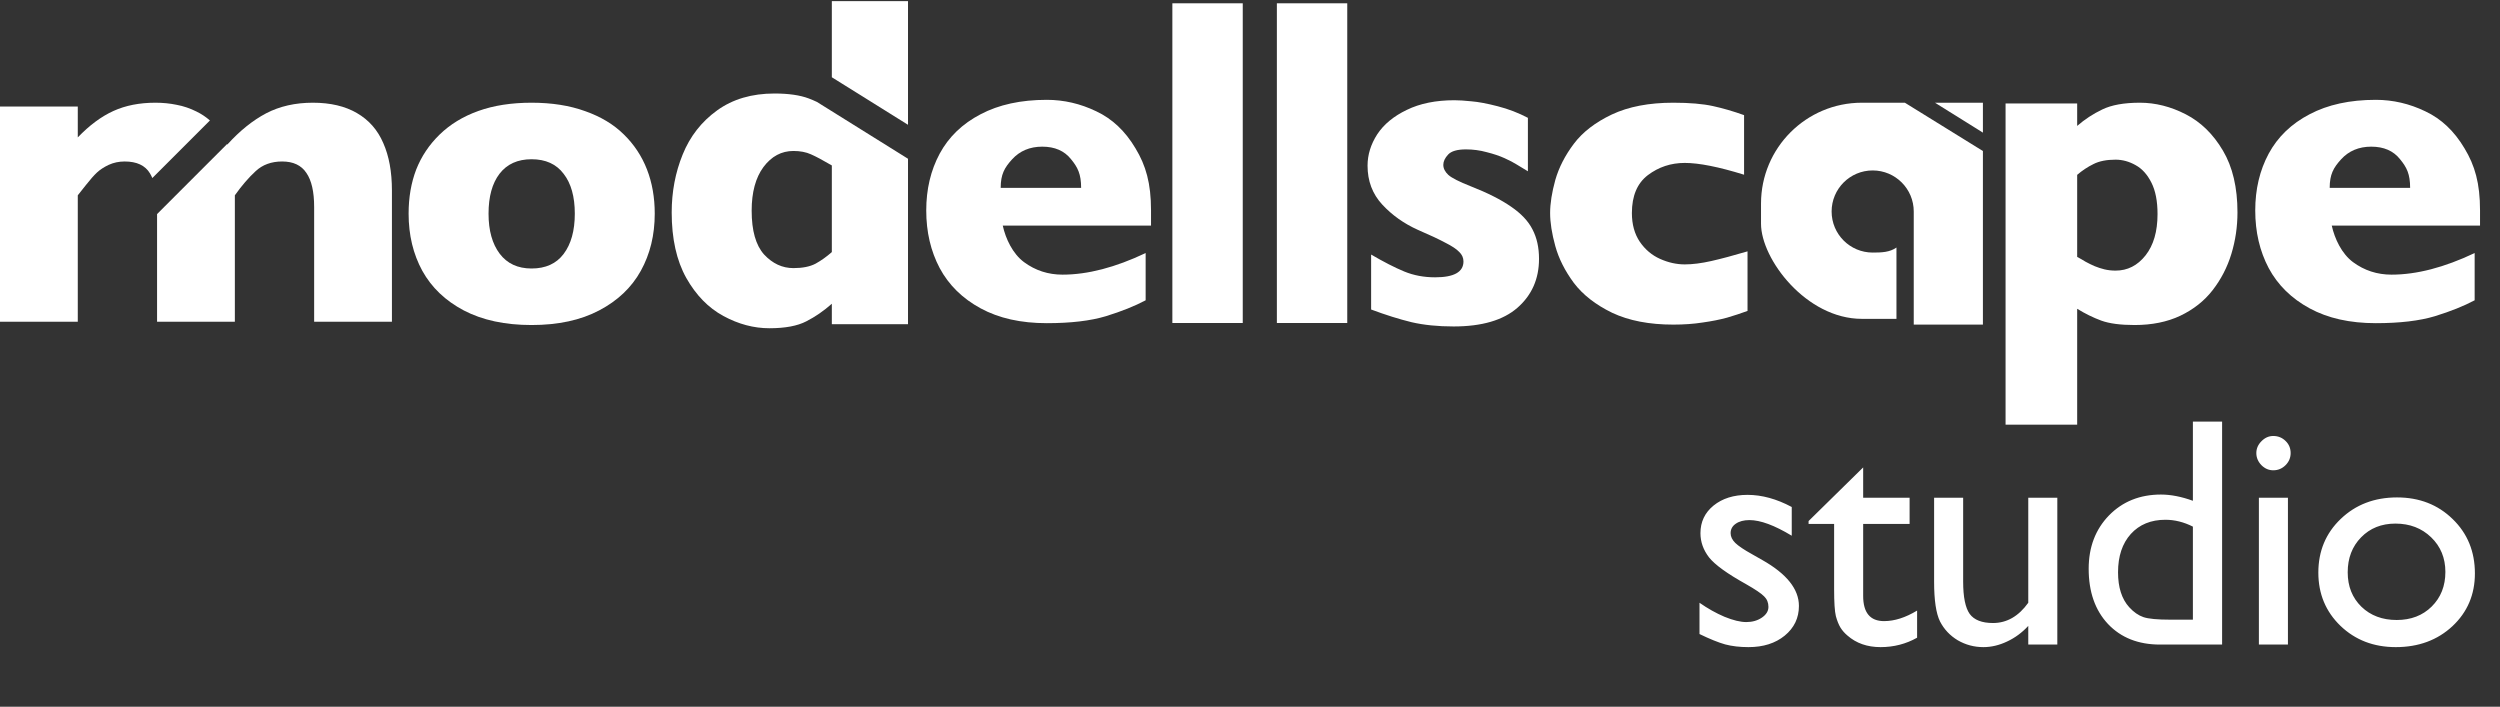 <svg width="283" height="80" viewBox="0 0 283 80" fill="none" xmlns="http://www.w3.org/2000/svg">
<rect x="0" y="0" width="283" height="80" fill="#333333" stroke="none"/>
<path d="M192.383 71.773V68.232C193.31 68.882 194.256 69.412 195.219 69.822C196.195 70.219 197.014 70.418 197.676 70.418C198.363 70.418 198.953 70.249 199.447 69.912C199.94 69.575 200.187 69.171 200.187 68.702C200.187 68.22 200.025 67.823 199.7 67.509C199.386 67.184 198.7 66.721 197.64 66.118C195.52 64.938 194.129 63.932 193.467 63.101C192.816 62.258 192.491 61.343 192.491 60.355C192.491 59.078 192.985 58.037 193.973 57.23C194.972 56.423 196.255 56.019 197.821 56.019C199.447 56.019 201.115 56.477 202.825 57.392V60.644C200.874 59.464 199.278 58.874 198.038 58.874C197.399 58.874 196.881 59.012 196.484 59.289C196.098 59.554 195.906 59.91 195.906 60.355C195.906 60.74 196.08 61.108 196.43 61.457C196.791 61.806 197.417 62.228 198.309 62.722L199.483 63.39C202.253 64.956 203.638 66.69 203.638 68.593C203.638 69.954 203.102 71.074 202.03 71.954C200.97 72.821 199.603 73.254 197.929 73.254C196.941 73.254 196.062 73.152 195.291 72.947C194.521 72.731 193.551 72.339 192.383 71.773ZM204.731 58.982L210.91 52.912V56.344H216.167V59.307H210.91V67.455C210.91 69.358 211.699 70.31 213.277 70.31C214.457 70.31 215.704 69.912 217.016 69.117V72.189C215.752 72.899 214.373 73.254 212.879 73.254C211.374 73.254 210.121 72.815 209.121 71.936C208.808 71.671 208.549 71.376 208.345 71.05C208.14 70.713 207.965 70.279 207.821 69.75C207.688 69.208 207.622 68.184 207.622 66.678V59.307H204.731V58.982ZM229.6 72.965V70.852C228.901 71.61 228.1 72.201 227.197 72.622C226.306 73.044 225.415 73.254 224.523 73.254C223.475 73.254 222.506 72.995 221.615 72.478C220.735 71.948 220.067 71.237 219.609 70.346C219.164 69.442 218.941 67.949 218.941 65.865V56.344H222.229V65.829C222.229 67.576 222.476 68.798 222.97 69.497C223.475 70.183 224.355 70.526 225.607 70.526C227.173 70.526 228.504 69.762 229.6 68.232V56.344H232.888V72.965H229.6ZM248.235 47.727H251.542V72.965H244.514C242.057 72.965 240.094 72.189 238.624 70.635C237.167 69.081 236.438 66.998 236.438 64.384C236.438 61.939 237.203 59.928 238.733 58.35C240.274 56.772 242.238 55.983 244.622 55.983C245.73 55.983 246.935 56.218 248.235 56.688V47.727ZM248.235 70.147V59.614C247.212 59.096 246.176 58.838 245.128 58.838C243.49 58.838 242.183 59.373 241.208 60.446C240.244 61.517 239.762 62.963 239.762 64.781C239.762 66.492 240.184 67.81 241.027 68.738C241.533 69.292 242.069 69.665 242.635 69.858C243.201 70.051 244.219 70.147 245.688 70.147H248.235ZM257.332 49.353C257.874 49.353 258.338 49.539 258.723 49.913C259.109 50.286 259.301 50.744 259.301 51.286C259.301 51.816 259.109 52.273 258.723 52.659C258.338 53.044 257.874 53.237 257.332 53.237C256.826 53.237 256.381 53.044 255.995 52.659C255.61 52.261 255.417 51.804 255.417 51.286C255.417 50.78 255.61 50.334 255.995 49.949C256.381 49.552 256.826 49.353 257.332 49.353ZM255.706 56.344H258.994V72.965H255.706V56.344ZM271.343 56.308C273.872 56.308 275.974 57.127 277.648 58.765C279.322 60.391 280.159 62.439 280.159 64.908C280.159 67.305 279.31 69.298 277.612 70.888C275.914 72.466 273.776 73.254 271.198 73.254C268.705 73.254 266.622 72.454 264.947 70.852C263.273 69.238 262.436 67.226 262.436 64.817C262.436 62.385 263.279 60.361 264.966 58.747C266.664 57.121 268.79 56.308 271.343 56.308ZM271.162 59.271C269.584 59.271 268.29 59.789 267.278 60.825C266.266 61.861 265.76 63.179 265.76 64.781C265.76 66.371 266.278 67.672 267.314 68.684C268.35 69.683 269.681 70.183 271.307 70.183C272.921 70.183 274.239 69.677 275.263 68.666C276.299 67.642 276.817 66.335 276.817 64.745C276.817 63.167 276.281 61.861 275.209 60.825C274.137 59.789 272.788 59.271 271.162 59.271Z" fill="white"/>
<path d="M253.282 24.043C253.282 25.666 253.051 27.234 252.59 28.747C252.128 30.259 251.42 31.628 250.465 32.853C249.526 34.063 248.308 35.026 246.812 35.742C245.331 36.443 243.604 36.793 241.631 36.793C240.039 36.793 238.781 36.626 237.858 36.291C236.951 35.957 236.044 35.511 235.136 34.954V48.07H227.03V11.712H235.136V14.254C235.996 13.506 236.943 12.885 237.978 12.392C239.028 11.882 240.445 11.627 242.227 11.627C243.994 11.627 245.729 12.065 247.432 12.941C249.136 13.816 250.536 15.185 251.635 17.047C252.733 18.894 253.282 21.226 253.282 24.043ZM244.233 24.234C244.233 22.77 244.002 21.584 243.541 20.677C243.079 19.753 242.482 19.093 241.75 18.695C241.018 18.281 240.262 18.074 239.482 18.074C238.463 18.074 237.627 18.241 236.975 18.575C236.322 18.894 235.709 19.3 235.136 19.793V29.081C235.439 29.24 235.757 29.423 236.091 29.63C236.442 29.821 236.784 29.988 237.118 30.131C237.468 30.275 237.834 30.394 238.216 30.489C238.614 30.585 239.036 30.633 239.482 30.633C240.835 30.633 241.965 30.06 242.872 28.914C243.779 27.768 244.233 26.208 244.233 24.234Z" fill="white"/>
<path d="M197.82 35.197C197.087 35.467 196.314 35.721 195.5 35.96C194.685 36.182 193.766 36.365 192.74 36.508C191.73 36.667 190.623 36.746 189.419 36.746C186.7 36.746 184.396 36.301 182.507 35.412C180.635 34.506 179.186 33.378 178.16 32.028C177.151 30.661 176.45 29.271 176.06 27.857C175.669 26.443 175.474 25.196 175.474 24.115C175.474 23.035 175.669 21.788 176.06 20.374C176.467 18.96 177.167 17.593 178.16 16.275C179.153 14.956 180.586 13.852 182.458 12.962C184.347 12.072 186.667 11.627 189.419 11.627C191.258 11.627 192.756 11.755 193.912 12.009C195.068 12.263 196.24 12.605 197.429 13.034V19.778C194.563 18.888 192.325 18.443 190.713 18.443C189.15 18.443 187.758 18.904 186.537 19.826C185.332 20.747 184.73 22.177 184.73 24.115C184.73 25.402 185.031 26.491 185.633 27.38C186.236 28.254 187.001 28.898 187.929 29.311C188.857 29.724 189.785 29.93 190.713 29.93C191.592 29.93 192.593 29.803 193.717 29.549C194.84 29.295 196.208 28.929 197.82 28.453V35.197Z" fill="white"/>
<path d="M174.217 29.302C174.217 31.57 173.401 33.416 171.77 34.842C170.154 36.251 167.747 36.955 164.547 36.955C162.758 36.955 161.166 36.793 159.772 36.469C158.378 36.129 156.858 35.651 155.211 35.036V28.816C156.652 29.658 157.903 30.298 158.964 30.735C160.025 31.173 161.19 31.392 162.457 31.392C164.595 31.392 165.664 30.792 165.664 29.594C165.664 29.189 165.506 28.832 165.189 28.525C164.888 28.201 164.349 27.844 163.573 27.456C162.813 27.051 161.791 26.573 160.509 26.022C158.925 25.309 157.578 24.354 156.47 23.155C155.361 21.956 154.807 20.491 154.807 18.758C154.807 17.526 155.171 16.344 155.899 15.21C156.644 14.076 157.761 13.153 159.249 12.441C160.738 11.712 162.536 11.347 164.642 11.347C165.149 11.347 165.791 11.388 166.567 11.469C167.359 11.533 168.349 11.72 169.536 12.027C170.74 12.335 171.88 12.773 172.958 13.339V19.389C172.451 19.081 172.023 18.822 171.675 18.612C171.342 18.401 170.891 18.166 170.32 17.907C169.75 17.648 169.077 17.421 168.301 17.227C167.541 17.016 166.757 16.911 165.949 16.911C164.967 16.911 164.294 17.105 163.93 17.494C163.565 17.883 163.383 18.272 163.383 18.66C163.383 19.065 163.573 19.446 163.953 19.802C164.333 20.142 165.181 20.572 166.495 21.09C168.396 21.835 169.917 22.604 171.057 23.398C172.197 24.176 173.005 25.034 173.48 25.974C173.971 26.913 174.217 28.023 174.217 29.302Z" fill="white"/>
<path d="M140.679 36.564H132.712L132.712 0.373H140.679V36.564Z" fill="white"/>
<path d="M152.509 36.564H144.542L144.542 0.373H152.509V36.564Z" fill="white"/>
<path d="M130.296 25.54H113.512C113.839 27.027 114.643 28.732 115.923 29.675C117.202 30.619 118.654 31.09 120.277 31.09C123.117 31.09 126.254 30.275 129.687 28.644V33.993C128.454 34.648 126.956 35.248 125.193 35.792C123.445 36.319 121.213 36.583 118.498 36.583C115.564 36.583 113.067 36.024 111.007 34.904C108.947 33.785 107.402 32.266 106.372 30.347C105.358 28.428 104.851 26.253 104.851 23.822C104.851 21.424 105.358 19.281 106.372 17.394C107.402 15.491 108.947 14.004 111.007 12.932C113.067 11.845 115.564 11.301 118.498 11.301C120.433 11.301 122.298 11.733 124.092 12.597C125.903 13.444 127.385 14.843 128.54 16.794C129.71 18.729 130.296 20.742 130.296 23.813V25.54ZM122.384 21.27C122.384 19.703 122.001 18.945 121.237 18.017C120.487 17.074 119.403 16.602 117.983 16.602C116.578 16.602 115.439 17.082 114.565 18.041C113.707 18.985 113.278 19.735 113.278 21.27H122.384Z" fill="white"/>
<path d="M280.739 25.54H263.955C264.283 27.027 265.087 28.732 266.366 29.675C267.646 30.619 269.097 31.09 270.72 31.09C273.56 31.09 276.697 30.275 280.13 28.644V33.993C278.898 34.648 277.399 35.248 275.636 35.792C273.888 36.319 271.657 36.583 268.941 36.583C266.007 36.583 263.51 36.024 261.45 34.904C259.39 33.785 257.845 32.266 256.815 30.347C255.801 28.428 255.294 26.253 255.294 23.822C255.294 21.424 255.801 19.281 256.815 17.394C257.845 15.491 259.39 14.004 261.45 12.932C263.51 11.845 266.007 11.301 268.941 11.301C270.876 11.301 272.741 11.733 274.536 12.597C276.346 13.444 277.829 14.843 278.983 16.794C280.154 18.729 280.739 20.742 280.739 23.813V25.54ZM272.827 21.27C272.827 19.703 272.445 18.945 271.68 18.017C270.931 17.074 269.846 16.602 268.426 16.602C267.022 16.602 265.882 17.082 265.008 18.041C264.15 18.985 263.721 19.735 263.721 21.27H272.827Z" fill="white"/>
<path d="M74.117 24.186C74.117 26.606 73.592 28.762 72.541 30.657C71.491 32.551 69.915 34.047 67.814 35.145C65.729 36.244 63.182 36.793 60.174 36.793C57.165 36.793 54.611 36.244 52.509 35.145C50.424 34.047 48.856 32.551 47.806 30.657C46.771 28.762 46.254 26.606 46.254 24.186C46.254 22.356 46.54 20.692 47.113 19.196C47.702 17.7 48.586 16.379 49.764 15.233C50.958 14.071 52.422 13.179 54.157 12.559C55.892 11.938 57.897 11.627 60.174 11.627C62.466 11.627 64.487 11.946 66.238 12.582C68.005 13.203 69.461 14.079 70.607 15.209C71.769 16.339 72.645 17.66 73.234 19.172C73.823 20.684 74.117 22.356 74.117 24.186ZM65.068 24.186C65.068 22.26 64.646 20.756 63.803 19.674C62.975 18.575 61.765 18.026 60.174 18.026C58.598 18.026 57.388 18.575 56.544 19.674C55.717 20.756 55.303 22.26 55.303 24.186C55.303 26.096 55.725 27.608 56.568 28.723C57.412 29.837 58.614 30.394 60.174 30.394C61.765 30.394 62.975 29.845 63.803 28.747C64.646 27.632 65.068 26.112 65.068 24.186Z" fill="white"/>
<path d="M17.585 11.627C18.433 11.627 19.24 11.707 20.006 11.867C20.773 12.01 21.523 12.266 22.256 12.633C22.797 12.897 23.299 13.232 23.763 13.637L17.244 20.155C17.163 19.964 17.073 19.786 16.973 19.62C16.435 18.727 15.482 18.28 14.112 18.28C13.46 18.28 12.856 18.408 12.302 18.663C11.764 18.918 11.324 19.206 10.981 19.525C10.639 19.844 10.223 20.314 9.734 20.937C9.245 21.559 8.935 21.95 8.805 22.109V36.42H0V12.058H8.805V15.552C10.125 14.18 11.47 13.183 12.84 12.561C14.21 11.938 15.791 11.627 17.585 11.627Z" fill="white"/>
<path d="M35.414 11.627C37.404 11.627 39.067 12.018 40.404 12.8C41.757 13.582 42.752 14.715 43.388 16.198C44.04 17.666 44.366 19.453 44.366 21.559V36.42H35.561V23.425C35.561 21.702 35.268 20.418 34.681 19.573C34.11 18.711 33.197 18.28 31.941 18.28C30.719 18.28 29.716 18.647 28.933 19.381C28.151 20.099 27.368 21.009 26.585 22.109V36.42H17.78V24.233L25.704 16.309C25.713 16.328 25.721 16.347 25.729 16.366C27.148 14.802 28.615 13.622 30.132 12.824C31.664 12.026 33.425 11.627 35.414 11.627Z" fill="white"/>
<path fill-rule="evenodd" clip-rule="evenodd" d="M87.668 10.585C89.26 10.585 90.55 10.77 91.537 11.14C91.864 11.263 92.178 11.396 92.481 11.541L102.786 17.971V36.703H94.164V34.384C93.257 35.19 92.293 35.854 91.274 36.375C90.271 36.896 88.878 37.157 87.094 37.157C85.327 37.157 83.591 36.695 81.888 35.77C80.184 34.846 78.783 33.409 77.684 31.459C76.585 29.493 76.036 27.022 76.036 24.048C76.036 21.712 76.45 19.527 77.278 17.493C78.106 15.443 79.404 13.779 81.171 12.502C82.939 11.224 85.104 10.585 87.668 10.585ZM89.817 17.09C88.464 17.09 87.333 17.695 86.426 18.905C85.534 20.115 85.088 21.762 85.088 23.846C85.088 26.115 85.558 27.77 86.497 28.812C87.453 29.837 88.559 30.35 89.817 30.35C90.852 30.35 91.688 30.182 92.325 29.846C92.962 29.493 93.575 29.056 94.164 28.535V18.728C93.161 18.14 92.373 17.72 91.799 17.468C91.242 17.216 90.581 17.09 89.817 17.09Z" fill="white"/>
<path d="M102.786 14.126L94.164 8.746V0.131H102.786V14.126Z" fill="white"/>
<path d="M224.466 17.095V36.746H216.636V24.024H216.635C216.636 23.997 216.636 23.97 216.636 23.942C216.636 21.375 214.555 19.294 211.988 19.294C209.42 19.294 207.339 21.375 207.339 23.942C207.339 26.51 209.42 28.591 211.988 28.591C212.991 28.591 213.919 28.56 214.679 28.02V36.094H210.764C204.459 36.094 199.347 29.325 199.347 25.329V23.045C199.347 16.739 204.459 11.627 210.764 11.627H215.631L224.466 17.095Z" fill="white"/>
<path d="M224.466 15.014L219.038 11.627H224.466V15.014Z" fill="white"/>
</svg>
